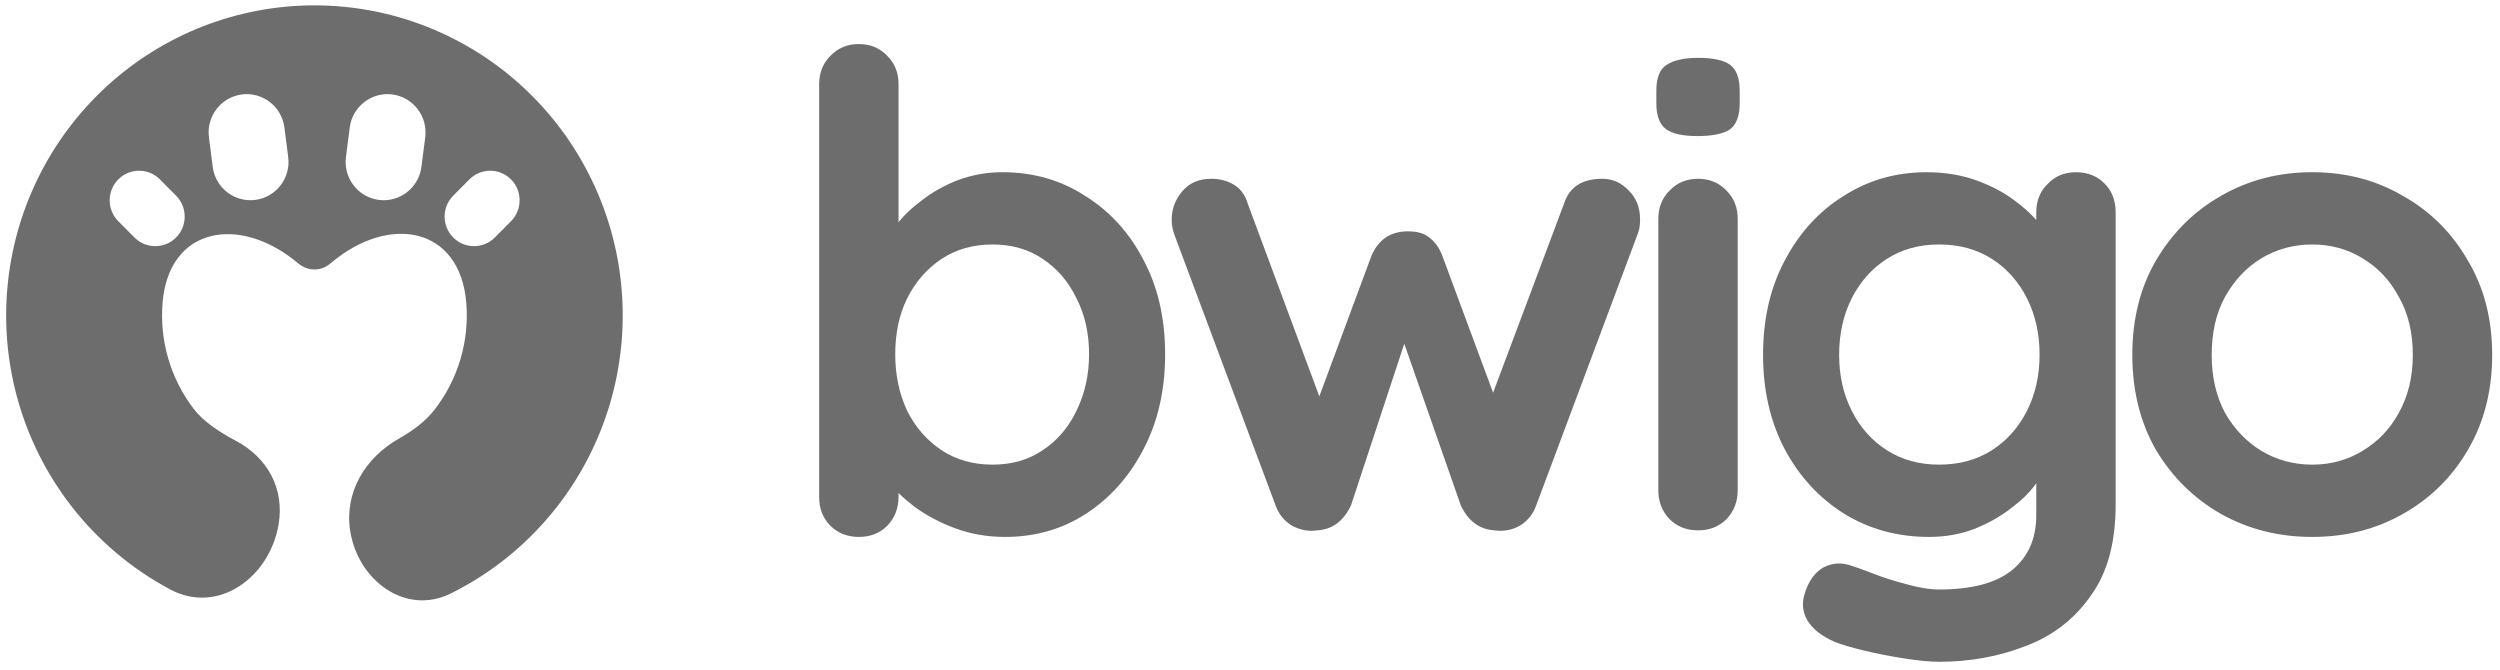 <svg xmlns="http://www.w3.org/2000/svg" width="179" height="48" viewBox="0 0 179 48" fill="none"><path d="M71.772 12.33C73.982 12.33 75.956 12.894 77.693 14.024C79.461 15.121 80.85 16.643 81.861 18.588C82.903 20.532 83.424 22.791 83.424 25.363C83.424 27.935 82.903 30.21 81.861 32.186C80.85 34.131 79.477 35.668 77.74 36.797C76.035 37.895 74.109 38.444 71.962 38.444C70.698 38.444 69.514 38.24 68.409 37.832C67.304 37.424 66.325 36.907 65.472 36.279C64.651 35.652 64.004 35.025 63.53 34.397C63.088 33.739 62.867 33.19 62.867 32.75L64.335 32.139V35.574C64.335 36.389 64.067 37.079 63.53 37.644C62.993 38.177 62.315 38.444 61.493 38.444C60.672 38.444 59.994 38.177 59.457 37.644C58.92 37.111 58.652 36.42 58.652 35.574V6.025C58.652 5.209 58.92 4.535 59.457 4.001C59.994 3.437 60.672 3.154 61.493 3.154C62.315 3.154 62.993 3.437 63.53 4.001C64.067 4.535 64.335 5.209 64.335 6.025V17.976L63.53 17.552C63.53 17.145 63.751 16.658 64.193 16.094C64.635 15.498 65.236 14.918 65.993 14.353C66.751 13.757 67.62 13.271 68.599 12.894C69.609 12.518 70.667 12.33 71.772 12.33ZM71.061 17.505C69.672 17.505 68.456 17.85 67.414 18.541C66.372 19.231 65.551 20.172 64.951 21.364C64.383 22.524 64.099 23.858 64.099 25.363C64.099 26.837 64.383 28.186 64.951 29.41C65.551 30.602 66.372 31.543 67.414 32.233C68.456 32.923 69.672 33.268 71.061 33.268C72.451 33.268 73.651 32.923 74.661 32.233C75.703 31.543 76.509 30.602 77.077 29.41C77.677 28.186 77.977 26.837 77.977 25.363C77.977 23.858 77.677 22.524 77.077 21.364C76.509 20.172 75.703 19.231 74.661 18.541C73.651 17.85 72.451 17.505 71.061 17.505Z" fill="#6D6D6D"></path><path d="M114.73 12.8C115.456 12.8 116.088 13.082 116.624 13.647C117.161 14.18 117.43 14.87 117.43 15.717C117.43 15.937 117.414 16.141 117.382 16.329C117.351 16.486 117.303 16.643 117.24 16.8L109.993 36.185C109.772 36.813 109.377 37.299 108.809 37.644C108.241 37.958 107.641 38.067 107.009 37.973C105.935 37.91 105.13 37.315 104.593 36.185L99.904 22.775L101.136 22.822L96.731 36.185C96.194 37.315 95.389 37.91 94.315 37.973C93.715 38.067 93.115 37.958 92.515 37.644C91.947 37.299 91.552 36.813 91.331 36.185L84.084 16.8C83.957 16.455 83.894 16.094 83.894 15.717C83.894 14.965 84.147 14.29 84.652 13.694C85.157 13.098 85.852 12.8 86.736 12.8C87.336 12.8 87.873 12.941 88.347 13.224C88.82 13.506 89.152 13.961 89.341 14.588L95.073 30.021L93.889 29.927L98.199 18.305C98.704 17.145 99.573 16.564 100.804 16.564C101.499 16.564 102.02 16.721 102.367 17.035C102.746 17.317 103.046 17.741 103.267 18.305L107.577 29.927L106.156 30.116L111.982 14.588C112.361 13.396 113.277 12.8 114.73 12.8Z" fill="#6D6D6D"></path><path d="M124.42 35.103C124.42 35.919 124.151 36.609 123.615 37.173C123.078 37.707 122.399 37.973 121.578 37.973C120.757 37.973 120.078 37.707 119.541 37.173C119.004 36.609 118.736 35.919 118.736 35.103V15.67C118.736 14.855 119.004 14.18 119.541 13.647C120.078 13.082 120.757 12.8 121.578 12.8C122.399 12.8 123.078 13.082 123.615 13.647C124.151 14.18 124.42 14.855 124.42 15.67V35.103ZM121.53 9.742C120.457 9.742 119.699 9.569 119.257 9.224C118.815 8.879 118.594 8.267 118.594 7.389V6.495C118.594 5.585 118.831 4.974 119.304 4.66C119.809 4.315 120.567 4.142 121.578 4.142C122.683 4.142 123.457 4.315 123.899 4.66C124.341 5.005 124.562 5.617 124.562 6.495V7.389C124.562 8.299 124.325 8.926 123.851 9.271C123.378 9.585 122.604 9.742 121.53 9.742Z" fill="#6D6D6D"></path><path d="M137.935 12.33C139.261 12.33 140.477 12.534 141.582 12.941C142.687 13.349 143.634 13.867 144.424 14.494C145.245 15.121 145.876 15.764 146.318 16.423C146.792 17.051 147.029 17.584 147.029 18.023L145.797 18.635V15.2C145.797 14.384 146.066 13.71 146.603 13.177C147.139 12.612 147.818 12.33 148.639 12.33C149.46 12.33 150.139 12.596 150.676 13.13C151.213 13.663 151.481 14.353 151.481 15.2V36.138C151.481 38.867 150.881 41.047 149.681 42.678C148.513 44.341 146.966 45.533 145.04 46.255C143.113 47.007 141.045 47.384 138.835 47.384C138.203 47.384 137.382 47.305 136.372 47.148C135.361 46.992 134.398 46.803 133.482 46.584C132.566 46.364 131.872 46.16 131.398 45.972C130.451 45.564 129.788 45.047 129.409 44.419C129.061 43.824 128.998 43.18 129.219 42.49C129.503 41.581 129.961 40.953 130.593 40.608C131.224 40.294 131.888 40.263 132.582 40.514C132.898 40.608 133.419 40.796 134.145 41.079C134.872 41.361 135.661 41.612 136.514 41.832C137.398 42.083 138.171 42.208 138.835 42.208C141.203 42.208 142.955 41.737 144.092 40.796C145.229 39.855 145.797 38.554 145.797 36.891V32.797L146.366 33.221C146.366 33.629 146.145 34.131 145.703 34.727C145.292 35.291 144.708 35.856 143.95 36.42C143.224 36.985 142.355 37.471 141.345 37.879C140.335 38.256 139.261 38.444 138.124 38.444C135.882 38.444 133.861 37.895 132.061 36.797C130.261 35.668 128.84 34.131 127.798 32.186C126.756 30.21 126.235 27.951 126.235 25.41C126.235 22.838 126.756 20.579 127.798 18.635C128.84 16.658 130.246 15.121 132.014 14.024C133.782 12.894 135.756 12.33 137.935 12.33ZM138.835 17.505C137.414 17.505 136.166 17.85 135.093 18.541C134.019 19.231 133.182 20.172 132.582 21.364C131.982 22.556 131.682 23.904 131.682 25.41C131.682 26.884 131.982 28.218 132.582 29.41C133.182 30.602 134.019 31.543 135.093 32.233C136.166 32.923 137.414 33.268 138.835 33.268C140.287 33.268 141.55 32.923 142.624 32.233C143.698 31.543 144.534 30.602 145.134 29.41C145.734 28.218 146.034 26.884 146.034 25.41C146.034 23.904 145.734 22.556 145.134 21.364C144.534 20.172 143.698 19.231 142.624 18.541C141.55 17.85 140.287 17.505 138.835 17.505Z" fill="#6D6D6D"></path><path d="M178.44 25.41C178.44 27.982 177.856 30.257 176.688 32.233C175.551 34.178 174.004 35.699 172.046 36.797C170.12 37.895 167.957 38.444 165.557 38.444C163.157 38.444 160.978 37.895 159.02 36.797C157.094 35.699 155.547 34.178 154.378 32.233C153.242 30.257 152.673 27.982 152.673 25.41C152.673 22.838 153.242 20.579 154.378 18.635C155.547 16.658 157.094 15.121 159.02 14.024C160.978 12.894 163.157 12.33 165.557 12.33C167.957 12.33 170.12 12.894 172.046 14.024C174.004 15.121 175.551 16.658 176.688 18.635C177.856 20.579 178.44 22.838 178.44 25.41ZM172.757 25.41C172.757 23.81 172.425 22.43 171.762 21.27C171.13 20.078 170.262 19.152 169.157 18.494C168.083 17.835 166.883 17.505 165.557 17.505C164.231 17.505 163.015 17.835 161.91 18.494C160.836 19.152 159.968 20.078 159.305 21.27C158.673 22.43 158.357 23.81 158.357 25.41C158.357 26.979 158.673 28.359 159.305 29.551C159.968 30.712 160.836 31.621 161.91 32.28C163.015 32.939 164.231 33.268 165.557 33.268C166.883 33.268 168.083 32.939 169.157 32.28C170.262 31.621 171.13 30.712 171.762 29.551C172.425 28.359 172.757 26.979 172.757 25.41Z" fill="#6D6D6D"></path><path fill-rule="evenodd" clip-rule="evenodd" d="M25.083 38.072C25.671 41.611 29.074 44.081 32.273 42.495C35.236 41.026 37.859 38.894 39.923 36.23C43.325 31.841 44.964 26.327 44.514 20.78C44.065 15.234 41.56 10.059 37.497 6.281C33.433 2.504 28.108 0.399 22.574 0.384C17.041 0.369 11.703 2.444 7.619 6.199C3.536 9.954 1.003 15.115 0.524 20.659C0.044 26.204 1.652 31.727 5.03 36.135C6.977 38.675 9.43 40.738 12.203 42.212C15.6 44.017 19.291 41.372 19.945 37.563C20.384 35.001 19.166 32.764 16.877 31.554C15.715 30.94 14.569 30.19 13.873 29.281C12.203 27.102 11.408 24.372 11.645 21.632C12.112 16.237 17.17 15.365 21.311 18.826C21.656 19.115 22.045 19.293 22.514 19.294C22.976 19.296 23.352 19.124 23.682 18.844C27.853 15.304 32.944 16.222 33.387 21.692C33.609 24.434 32.8 27.159 31.118 29.328C30.456 30.183 29.543 30.849 28.568 31.401C26.124 32.783 24.622 35.29 25.083 38.072ZM14.959 9.832C14.767 8.331 15.821 6.957 17.314 6.763C18.806 6.57 20.172 7.63 20.365 9.131L20.635 11.245C20.828 12.746 19.774 14.12 18.281 14.313C16.788 14.507 15.422 13.446 15.23 11.945L14.959 9.832ZM28.091 6.763C29.584 6.957 30.638 8.331 30.446 9.832L30.175 11.945C29.983 13.446 28.617 14.507 27.124 14.313C25.631 14.12 24.577 12.746 24.77 11.245L25.04 9.131C25.233 7.63 26.599 6.57 28.091 6.763ZM36.587 15.84C37.41 15.013 37.41 13.671 36.587 12.844C35.765 12.017 34.431 12.017 33.609 12.844L32.451 14.009C31.628 14.836 31.628 16.177 32.451 17.005C33.273 17.832 34.607 17.832 35.43 17.005L36.587 15.84ZM8.47 12.844C7.648 13.672 7.648 15.013 8.47 15.84L9.628 17.005C10.45 17.832 11.784 17.832 12.607 17.005C13.429 16.177 13.429 14.836 12.607 14.009L11.449 12.844C10.626 12.017 9.293 12.017 8.47 12.844Z" fill="#6D6D6D"></path></svg>